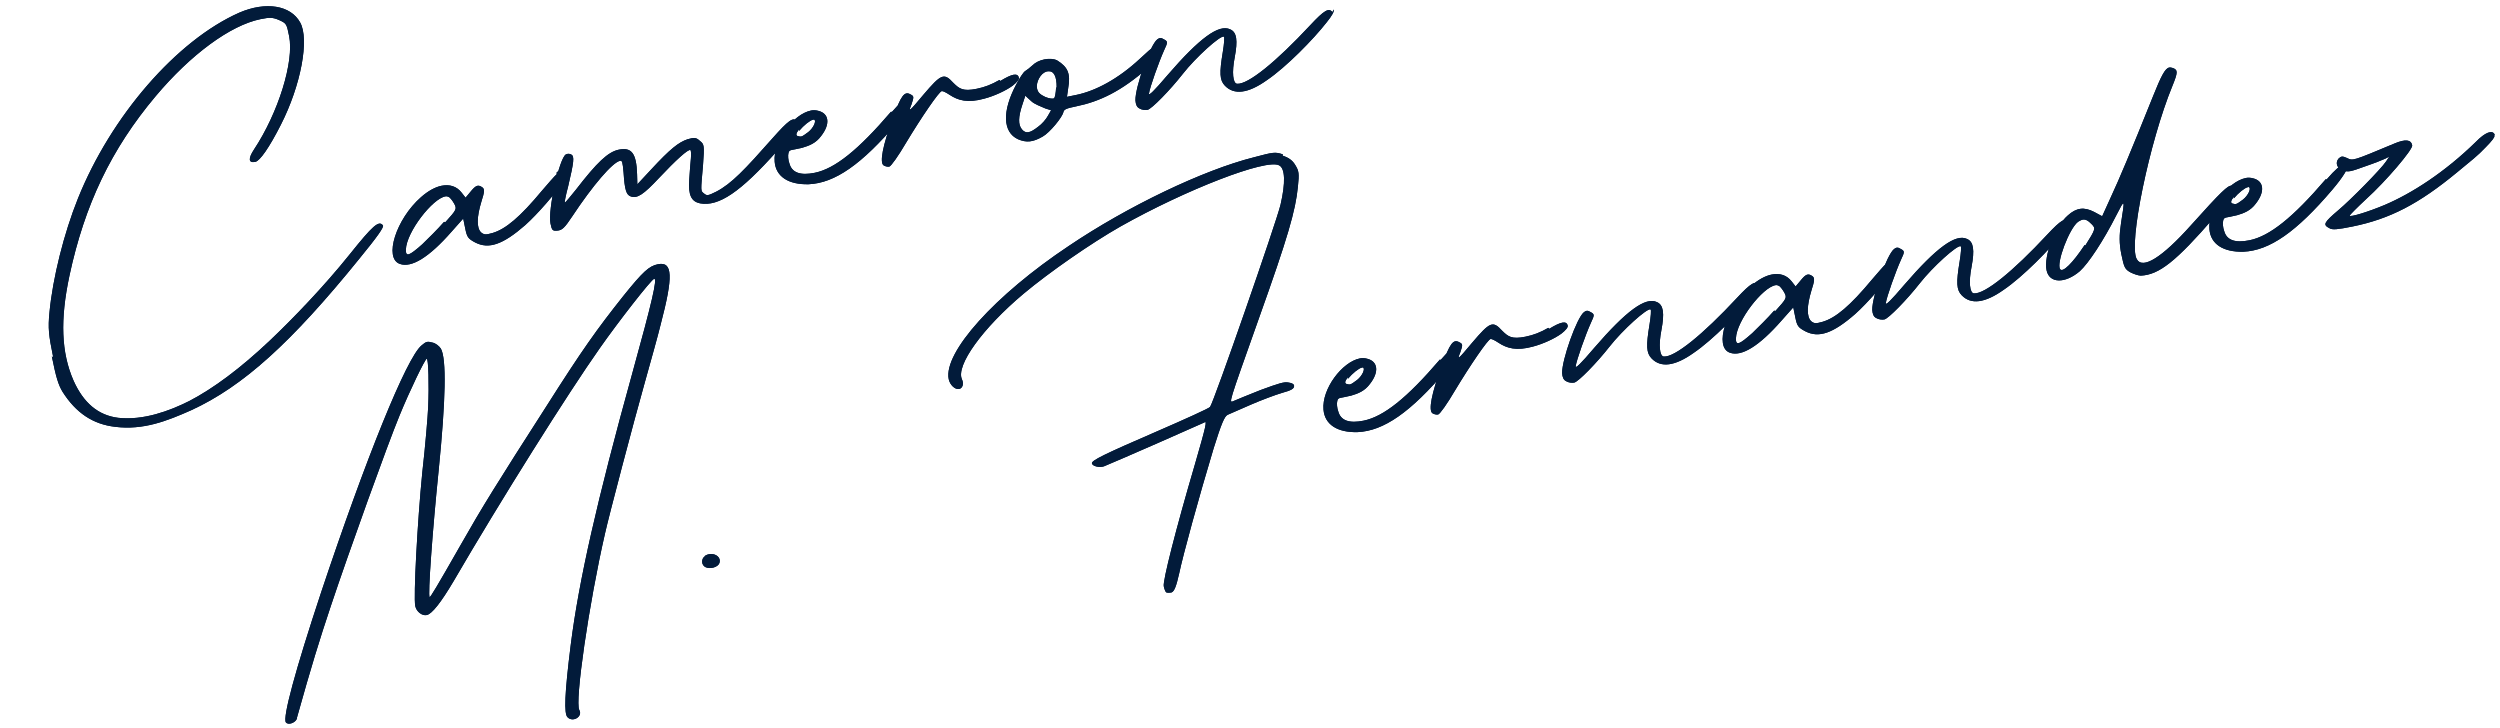 <?xml version="1.0" encoding="UTF-8"?> <svg xmlns="http://www.w3.org/2000/svg" width="302" height="88" viewBox="0 0 302 88" fill="none"><mask id="mask0_2026_16" style="mask-type:alpha" maskUnits="userSpaceOnUse" x="0" y="0" width="302" height="88"><rect width="302" height="88" fill="#D9D9D9"></rect></mask><g mask="url(#mask0_2026_16)"><path d="M6.259 43.049L6.427 43.16C5.874 40.444 5.787 39.664 5.976 37.74C6.366 33.601 7.726 28.175 9.411 23.989C13.404 14.04 21.328 4.885 28.911 1.528C32.111 0.151 35.109 0.629 36.259 2.715C37.395 4.731 36.355 10.309 33.919 15.083C32.521 17.833 31.398 19.439 30.841 19.553C30.006 19.723 29.962 19.152 30.683 18.062C33.621 13.621 35.551 7.427 34.927 4.364C34.629 2.902 34.615 2.832 33.736 2.431C32.94 2.085 32.578 2.087 31.464 2.313C27.843 3.051 23.048 6.565 18.788 11.638C13.418 18.025 10.222 24.767 8.399 33.259C7.247 38.642 7.4 42.599 8.889 45.993C10.083 48.651 11.844 50.178 14.297 50.475C17.336 50.799 20.44 49.66 22.874 48.439C25.823 46.896 29.033 44.502 32.561 41.173C35.297 38.586 39.129 34.615 42.251 30.716C45.026 27.251 45.762 26.593 46.252 27.219C46.434 27.399 45.588 28.587 43.382 31.284C35.154 41.443 29.334 46.688 23.101 49.553C20.11 50.887 17.285 51.97 13.939 51.564C11.193 51.253 9.167 49.852 7.57 47.35C7.023 46.446 6.77 45.555 6.259 43.049ZM67.322 20.97L67.168 20.929C68.307 19.755 68.669 19.753 68.825 20.519C68.853 20.658 68.646 21.063 68.258 21.65C67.149 23.326 64.914 25.884 63.442 27.199C60.733 29.563 59.035 30.126 57.415 29.296C56.522 28.825 56.41 28.631 56.197 27.586L55.956 26.403L54.54 27.996C51.834 31.085 49.706 32.388 48.297 31.878C46.344 31.188 47.846 26.459 50.861 23.815C51.722 23.059 52.571 22.596 53.337 22.44C54.311 22.242 55.162 22.504 55.75 23.254L56.24 23.88L56.823 23.181C57.461 22.398 57.725 22.272 58.228 22.605C58.563 22.826 58.55 23.119 58.151 24.36C57.586 26.216 57.562 27.526 58.108 28.067C58.457 28.359 58.68 28.386 59.502 28.146C61.075 27.681 62.811 26.239 65.489 23.011C66.253 22.131 66.836 21.432 67.322 20.97ZM53.644 26.801L53.798 26.842C55.158 25.332 55.214 25.249 54.863 24.595C54.639 24.206 54.345 23.83 54.191 23.789C54.107 23.734 53.954 23.692 53.815 23.721C52.269 23.963 49.106 28.015 49.03 30.133C49.005 31.081 49.409 30.926 51.006 29.513C51.673 28.87 52.881 27.681 53.644 26.801ZM96.251 14.644L96.39 14.616C96.698 15.061 96.587 15.228 93.866 18.248C89.439 23.21 86.825 24.975 84.566 24.565C83.506 24.346 83.127 23.552 83.26 21.713C83.299 20.835 83.42 19.65 83.46 19.134C83.5 18.618 83.485 18.186 83.401 18.131C83.15 17.965 81.622 19.363 79.595 21.517C77.748 23.488 76.984 24.006 76.203 23.73C75.658 23.551 75.461 22.938 75.329 20.863C75.213 19.581 75.17 19.372 74.892 19.429C73.987 19.613 71.586 22.422 69.146 26.11C68.203 27.534 67.898 27.814 67.327 27.858C66.755 27.901 66.672 27.846 66.502 27.011C66.161 25.34 67.575 19.106 68.354 18.657C68.548 18.545 68.841 18.558 69.008 18.669C69.413 18.877 69.332 19.546 68.632 22.516C68.343 23.59 68.165 24.497 68.235 24.482C68.304 24.468 68.887 23.77 69.581 22.903C72.105 19.634 73.439 18.347 74.761 18.078C76.293 17.766 76.881 18.516 76.96 21.038L76.992 22.264L78.658 20.475C80.976 17.972 81.977 17.188 83.062 16.822C83.883 16.583 84.106 16.61 84.554 17.026C85.071 17.428 85.099 17.568 84.926 19.923C84.645 23.171 84.617 23.032 85.05 23.379C85.399 23.67 85.538 23.642 86.526 23.151C88.362 22.197 89.972 20.491 93.331 16.689C95.219 14.564 95.844 14.074 96.251 14.644ZM107.646 13.484L107.73 13.539C109.839 11.08 110.231 11.58 110.247 12.012C110.289 12.221 109.763 13.198 108.417 14.777C104.087 19.864 100.848 22.119 97.685 22.256C95.233 22.32 93.725 21.322 93.579 19.539C93.362 17.045 95.817 13.79 97.975 13.351C98.253 13.294 98.546 13.307 98.853 13.389C100.15 13.705 100.335 14.973 99.184 16.44C98.56 17.292 97.753 17.601 96.931 17.841C95.553 18.194 95.371 18.014 95.248 18.474C95.165 18.781 95.209 19.352 95.364 19.756C95.66 20.855 96.679 21.228 98.419 20.874C100.856 20.377 103.663 18.138 107.646 13.484ZM96.52 15.822L96.547 15.599C96.145 16.116 96.118 16.339 96.355 16.436C96.816 16.559 96.816 16.559 97.636 15.957C98.261 15.468 98.662 14.588 98.341 14.436C98.341 14.436 98.271 14.45 98.202 14.464C97.854 14.535 97.103 15.123 96.52 15.822ZM120.739 9.658L120.837 9.783C122.255 8.914 122.951 8.772 123.079 9.399C123.121 9.608 122.83 9.957 122.33 10.349C121.51 10.951 120.119 11.597 118.88 11.921C116.889 12.472 115.731 12.128 114.725 11.462C114.306 11.185 113.902 10.977 113.762 11.006C113.414 11.077 111.293 14.191 109.45 17.25C108.536 18.814 107.635 20.085 107.426 20.127C107.217 20.17 106.91 20.087 106.743 19.976C106.24 19.644 106.623 17.608 107.838 14.315C108.859 11.497 109.261 10.98 110.001 11.409C110.406 11.617 110.42 11.686 110.103 12.621C109.716 13.57 109.786 13.556 111.534 11.46C113.699 8.916 114.033 8.775 115.152 9.998C115.879 10.72 116.313 11.067 117.984 10.726C118.958 10.528 119.765 10.218 120.739 9.658ZM140.376 5.441L140.474 5.566C140.823 5.858 140.408 6.668 138.685 8.178C135.49 11.004 132.847 12.268 129.993 12.849C128.809 13.09 128.545 13.216 128.462 13.523C128.367 14.123 126.799 16.037 125.95 16.5C124.782 17.173 124.002 17.259 122.969 16.817C121.127 15.96 121.049 13.438 122.724 10.269C123.139 9.459 123.638 8.705 123.833 8.593C124.027 8.48 124.402 8.187 124.708 7.907C125.069 7.543 125.598 7.291 126.155 7.177C126.712 7.064 127.297 7.09 127.702 7.297C129.028 8.115 129.338 8.922 129.037 10.651L128.888 11.696L130.002 11.47C132.299 11.002 135.053 9.571 137.734 7.067C139.317 5.584 139.943 5.095 140.376 5.441ZM126.596 13.976L126.97 13.319L126.273 13.099C125.715 12.85 124.933 12.574 124.57 12.213L123.857 11.561L123.498 12.649C123.002 14.127 122.977 15.075 123.453 15.631C123.929 16.187 124.416 16.087 125.417 15.303C125.861 14.995 126.389 14.38 126.596 13.976ZM127.574 10.586L127.644 10.572C127.653 9.192 127.302 8.539 126.592 8.611C126.522 8.625 126.452 8.639 126.383 8.653C125.701 8.865 125.119 9.926 125.275 10.692C125.374 11.179 125.64 11.415 126.282 11.719C126.756 11.913 127.203 11.967 127.328 11.869C127.453 11.771 127.548 11.171 127.574 10.586ZM160.951 1.469L161.103 1.148C161.216 1.343 160.897 1.915 160.259 2.698C158.65 4.766 155.345 8.121 153.051 9.676C150.772 11.301 149.072 11.502 147.967 10.349C147.324 9.682 147.293 8.818 147.716 6.267C147.88 5.291 147.933 4.483 147.849 4.427C147.444 4.22 144.444 6.933 142.89 8.917C141.336 10.902 139.115 13.167 138.627 13.266C138.349 13.323 137.903 13.268 137.651 13.102C137.33 12.95 137.19 12.616 137.16 12.114C137.127 10.526 138.921 5.448 139.796 4.762C140.046 4.566 140.255 4.523 140.59 4.745C141.079 5.008 141.093 5.078 140.637 6.041C139.987 7.478 138.883 10.604 138.802 11.273C138.733 11.649 139.4 11.006 141.037 9.077C144.909 4.591 147.245 2.882 148.612 3.547C149.408 3.892 149.537 4.881 149.154 6.917C148.798 8.73 148.928 10.081 149.444 10.121C150.768 10.214 154.13 7.499 158.295 3.025C159.961 1.236 160.545 0.899 160.951 1.469Z" fill="#021B3A"></path><path d="M6.259 43.049L6.427 43.16C5.874 40.444 5.787 39.664 5.976 37.74C6.366 33.601 7.726 28.175 9.411 23.989C13.404 14.04 21.328 4.885 28.911 1.528C32.111 0.151 35.109 0.629 36.259 2.715C37.395 4.731 36.355 10.309 33.919 15.083C32.521 17.833 31.398 19.439 30.841 19.553C30.006 19.723 29.962 19.152 30.683 18.062C33.621 13.621 35.551 7.427 34.927 4.364C34.629 2.902 34.615 2.832 33.736 2.431C32.94 2.085 32.578 2.087 31.464 2.313C27.843 3.051 23.048 6.565 18.788 11.638C13.418 18.025 10.222 24.767 8.399 33.259C7.247 38.642 7.4 42.599 8.889 45.993C10.083 48.651 11.844 50.178 14.297 50.475C17.336 50.799 20.44 49.66 22.874 48.439C25.823 46.896 29.033 44.502 32.561 41.173C35.297 38.586 39.129 34.615 42.251 30.716C45.026 27.251 45.762 26.593 46.252 27.219C46.434 27.399 45.588 28.587 43.382 31.284C35.154 41.443 29.334 46.688 23.101 49.553C20.11 50.887 17.285 51.97 13.939 51.564C11.193 51.253 9.167 49.852 7.57 47.35C7.023 46.446 6.77 45.555 6.259 43.049ZM67.322 20.97L67.168 20.929C68.307 19.755 68.669 19.753 68.825 20.519C68.853 20.658 68.646 21.063 68.258 21.65C67.149 23.326 64.914 25.884 63.442 27.199C60.733 29.563 59.035 30.126 57.415 29.296C56.522 28.825 56.41 28.631 56.197 27.586L55.956 26.403L54.54 27.996C51.834 31.085 49.706 32.388 48.297 31.878C46.344 31.188 47.846 26.459 50.861 23.815C51.722 23.059 52.571 22.596 53.337 22.44C54.311 22.242 55.162 22.504 55.75 23.254L56.24 23.88L56.823 23.181C57.461 22.398 57.725 22.272 58.228 22.605C58.563 22.826 58.55 23.119 58.151 24.36C57.586 26.216 57.562 27.526 58.108 28.067C58.457 28.359 58.68 28.386 59.502 28.146C61.075 27.681 62.811 26.239 65.489 23.011C66.253 22.131 66.836 21.432 67.322 20.97ZM53.644 26.801L53.798 26.842C55.158 25.332 55.214 25.249 54.863 24.595C54.639 24.206 54.345 23.83 54.191 23.789C54.107 23.734 53.954 23.692 53.815 23.721C52.269 23.963 49.106 28.015 49.03 30.133C49.005 31.081 49.409 30.926 51.006 29.513C51.673 28.87 52.881 27.681 53.644 26.801ZM96.251 14.644L96.39 14.616C96.698 15.061 96.587 15.228 93.866 18.248C89.439 23.21 86.825 24.975 84.566 24.565C83.506 24.346 83.127 23.552 83.26 21.713C83.299 20.835 83.42 19.65 83.46 19.134C83.5 18.618 83.485 18.186 83.401 18.131C83.15 17.965 81.622 19.363 79.595 21.517C77.748 23.488 76.984 24.006 76.203 23.73C75.658 23.551 75.461 22.938 75.329 20.863C75.213 19.581 75.17 19.372 74.892 19.429C73.987 19.613 71.586 22.422 69.146 26.11C68.203 27.534 67.898 27.814 67.327 27.858C66.755 27.901 66.672 27.846 66.502 27.011C66.161 25.34 67.575 19.106 68.354 18.657C68.548 18.545 68.841 18.558 69.008 18.669C69.413 18.877 69.332 19.546 68.632 22.516C68.343 23.59 68.165 24.497 68.235 24.482C68.304 24.468 68.887 23.77 69.581 22.903C72.105 19.634 73.439 18.347 74.761 18.078C76.293 17.766 76.881 18.516 76.96 21.038L76.992 22.264L78.658 20.475C80.976 17.972 81.977 17.188 83.062 16.822C83.883 16.583 84.106 16.61 84.554 17.026C85.071 17.428 85.099 17.568 84.926 19.923C84.645 23.171 84.617 23.032 85.05 23.379C85.399 23.67 85.538 23.642 86.526 23.151C88.362 22.197 89.972 20.491 93.331 16.689C95.219 14.564 95.844 14.074 96.251 14.644ZM107.646 13.484L107.73 13.539C109.839 11.08 110.231 11.58 110.247 12.012C110.289 12.221 109.763 13.198 108.417 14.777C104.087 19.864 100.848 22.119 97.685 22.256C95.233 22.32 93.725 21.322 93.579 19.539C93.362 17.045 95.817 13.79 97.975 13.351C98.253 13.294 98.546 13.307 98.853 13.389C100.15 13.705 100.335 14.973 99.184 16.44C98.56 17.292 97.753 17.601 96.931 17.841C95.553 18.194 95.371 18.014 95.248 18.474C95.165 18.781 95.209 19.352 95.364 19.756C95.66 20.855 96.679 21.228 98.419 20.874C100.856 20.377 103.663 18.138 107.646 13.484ZM96.52 15.822L96.547 15.599C96.145 16.116 96.118 16.339 96.355 16.436C96.816 16.559 96.816 16.559 97.636 15.957C98.261 15.468 98.662 14.588 98.341 14.436C98.341 14.436 98.271 14.45 98.202 14.464C97.854 14.535 97.103 15.123 96.52 15.822ZM120.739 9.658L120.837 9.783C122.255 8.914 122.951 8.772 123.079 9.399C123.121 9.608 122.83 9.957 122.33 10.349C121.51 10.951 120.119 11.597 118.88 11.921C116.889 12.472 115.731 12.128 114.725 11.462C114.306 11.185 113.902 10.977 113.762 11.006C113.414 11.077 111.293 14.191 109.45 17.25C108.536 18.814 107.635 20.085 107.426 20.127C107.217 20.17 106.91 20.087 106.743 19.976C106.24 19.644 106.623 17.608 107.838 14.315C108.859 11.497 109.261 10.98 110.001 11.409C110.406 11.617 110.42 11.686 110.103 12.621C109.716 13.57 109.786 13.556 111.534 11.46C113.699 8.916 114.033 8.775 115.152 9.998C115.879 10.72 116.313 11.067 117.984 10.726C118.958 10.528 119.765 10.218 120.739 9.658ZM140.376 5.441L140.474 5.566C140.823 5.858 140.408 6.668 138.685 8.178C135.49 11.004 132.847 12.268 129.993 12.849C128.809 13.09 128.545 13.216 128.462 13.523C128.367 14.123 126.799 16.037 125.95 16.5C124.782 17.173 124.002 17.259 122.969 16.817C121.127 15.96 121.049 13.438 122.724 10.269C123.139 9.459 123.638 8.705 123.833 8.593C124.027 8.48 124.402 8.187 124.708 7.907C125.069 7.543 125.598 7.291 126.155 7.177C126.712 7.064 127.297 7.09 127.702 7.297C129.028 8.115 129.338 8.922 129.037 10.651L128.888 11.696L130.002 11.47C132.299 11.002 135.053 9.571 137.734 7.067C139.317 5.584 139.943 5.095 140.376 5.441ZM126.596 13.976L126.97 13.319L126.273 13.099C125.715 12.85 124.933 12.574 124.57 12.213L123.857 11.561L123.498 12.649C123.002 14.127 122.977 15.075 123.453 15.631C123.929 16.187 124.416 16.087 125.417 15.303C125.861 14.995 126.389 14.38 126.596 13.976ZM127.574 10.586L127.644 10.572C127.653 9.192 127.302 8.539 126.592 8.611C126.522 8.625 126.452 8.639 126.383 8.653C125.701 8.865 125.119 9.926 125.275 10.692C125.374 11.179 125.64 11.415 126.282 11.719C126.756 11.913 127.203 11.967 127.328 11.869C127.453 11.771 127.548 11.171 127.574 10.586ZM160.951 1.469L161.103 1.148C161.216 1.343 160.897 1.915 160.259 2.698C158.65 4.766 155.345 8.121 153.051 9.676C150.772 11.301 149.072 11.502 147.967 10.349C147.324 9.682 147.293 8.818 147.716 6.267C147.88 5.291 147.933 4.483 147.849 4.427C147.444 4.22 144.444 6.933 142.89 8.917C141.336 10.902 139.115 13.167 138.627 13.266C138.349 13.323 137.903 13.268 137.651 13.102C137.33 12.95 137.19 12.616 137.16 12.114C137.127 10.526 138.921 5.448 139.796 4.762C140.046 4.566 140.255 4.523 140.59 4.745C141.079 5.008 141.093 5.078 140.637 6.041C139.987 7.478 138.883 10.604 138.802 11.273C138.733 11.649 139.4 11.006 141.037 9.077C144.909 4.591 147.245 2.882 148.612 3.547C149.408 3.892 149.537 4.881 149.154 6.917C148.798 8.73 148.928 10.081 149.444 10.121C150.768 10.214 154.13 7.499 158.295 3.025C159.961 1.236 160.545 0.899 160.951 1.469Z" fill="#021B3A"></path><path d="M35.871 86.7L35.885 86.769C35.706 87.313 34.829 87.637 34.535 87.262C34.129 86.692 35.656 81.015 38.8 71.528C44.206 55.346 49.124 43.178 50.93 41.722C51.486 41.246 51.625 41.218 52.239 41.383C52.615 41.451 53.049 41.798 53.259 42.118C53.946 43.356 53.852 48.233 52.99 56.82C52.262 63.929 51.663 72.027 51.901 72.124C51.984 72.179 52.691 71.02 55.682 65.77C58.189 61.344 60.046 58.356 65.992 49.096C70.329 42.267 72.076 39.809 75.309 35.742C77.681 32.794 78.418 32.136 79.462 31.924C81.272 31.555 81.348 33.353 79.794 39.252C79.519 40.396 78.639 43.548 77.882 46.24C76.574 50.857 73.549 62.35 73.096 64.4C71.133 72.921 69.419 84.799 69.98 85.772C70.428 86.551 69.204 87.308 68.561 86.641C68.114 86.225 68.203 83.814 68.949 77.861C69.925 70.194 72.052 60.697 76.442 44.866C78.74 36.567 79.44 33.596 79.022 33.681C78.674 33.752 74.651 38.922 72.46 42.051C68.633 47.471 60.471 60.445 54.778 70.233C53.268 72.788 52.172 74.171 51.546 74.299C50.989 74.412 50.304 73.899 50.162 73.203C49.936 72.089 50.42 63.072 51.012 57.078C51.377 53.885 51.671 50.345 51.723 49.174C51.839 46.54 51.758 43.294 51.549 43.336C51.34 43.379 49.5 47.161 48.243 50.245C46.834 53.65 42.155 66.64 39.949 73.252C38.597 77.298 37.591 80.548 35.871 86.7ZM85.19 67.158L85.12 67.172C86.01 66.556 87.225 67.178 86.893 68.043C86.7 68.518 85.809 68.772 85.251 68.523C84.692 68.274 84.676 67.48 85.19 67.158ZM154.974 18.65L154.933 18.803C155.631 19.024 156.133 19.356 156.47 19.941C156.904 20.65 156.961 20.928 156.786 22.559C156.503 25.445 155.567 28.681 152.103 38.377C148.281 49.162 148.405 48.702 149.073 48.421C149.337 48.294 150.812 47.704 152.287 47.114C154.514 46.298 155.126 46.1 155.656 46.21C156.102 46.264 156.353 46.431 156.326 46.654C156.313 46.946 155.994 47.156 154.894 47.453C154.073 47.693 152.389 48.325 151.123 48.873C149.856 49.421 148.59 49.969 148.326 50.095C147.922 50.25 147.536 51.199 146.612 54.142C144.794 60.169 142.923 67.003 142.443 69.276C142.1 70.796 141.865 71.424 141.531 71.564C141.253 71.621 140.96 71.608 140.876 71.553C140.792 71.497 140.652 71.163 140.581 70.815C140.453 70.189 142.02 63.996 144.334 56.129C145.697 51.428 145.848 50.745 145.473 51.039C145.278 51.151 134.829 55.744 133.354 56.335C132.811 56.518 131.975 56.325 131.904 55.977C131.833 55.629 133.349 54.886 139.68 52.146C143.144 50.643 146.066 49.323 146.177 49.155C146.634 48.555 154.181 26.86 154.689 24.726C155.307 22.063 155.245 20.335 154.519 19.975C152.97 19.131 143.229 22.927 135.357 27.358C131.783 29.391 126.765 32.878 123.666 35.467C118.651 39.678 115.434 44.177 116.206 45.832C116.458 46.361 116.279 46.905 115.862 46.99C115.374 47.089 114.745 46.492 114.603 45.796C113.951 42.593 120.156 35.674 129.095 29.721C136.171 24.944 145.352 20.537 151.492 18.996C153.831 18.375 154.04 18.333 154.974 18.65ZM173.945 43.428L174.029 43.484C176.138 41.024 176.53 41.524 176.546 41.956C176.588 42.165 176.062 43.142 174.716 44.721C170.386 49.809 167.147 52.064 163.985 52.2C161.532 52.264 160.024 51.266 159.878 49.483C159.661 46.99 162.116 43.734 164.274 43.295C164.552 43.238 164.845 43.251 165.152 43.334C166.449 43.65 166.635 44.917 165.483 46.384C164.859 47.236 164.052 47.546 163.231 47.785C161.852 48.139 161.671 47.958 161.547 48.418C161.464 48.725 161.508 49.296 161.663 49.7C161.959 50.8 162.978 51.172 164.718 50.818C167.155 50.322 169.962 48.082 173.945 43.428ZM162.819 45.766L162.847 45.543C162.444 46.06 162.417 46.283 162.654 46.38C163.115 46.504 163.115 46.504 163.935 45.902C164.56 45.412 164.961 44.533 164.64 44.38C164.64 44.38 164.57 44.395 164.501 44.409C164.153 44.48 163.402 45.068 162.819 45.766ZM187.038 39.602L187.136 39.727C188.554 38.858 189.25 38.716 189.378 39.343C189.421 39.552 189.129 39.901 188.629 40.293C187.809 40.895 186.418 41.541 185.179 41.866C183.188 42.416 182.03 42.072 181.025 41.407C180.606 41.129 180.201 40.922 180.061 40.95C179.713 41.021 177.592 44.136 175.75 47.194C174.835 48.758 173.934 50.029 173.725 50.072C173.516 50.114 173.209 50.032 173.042 49.921C172.539 49.588 172.922 47.552 174.137 44.259C175.158 41.441 175.56 40.924 176.301 41.353C176.705 41.561 176.72 41.631 176.402 42.565C176.015 43.514 176.085 43.5 177.833 41.404C179.998 38.86 180.332 38.72 181.451 39.942C182.178 40.664 182.612 41.011 184.283 40.671C185.257 40.472 186.064 40.163 187.038 39.602ZM212.496 34.418L212.648 34.097C212.76 34.291 212.442 34.864 211.804 35.647C210.195 37.714 206.89 41.07 204.596 42.625C202.316 44.249 200.617 44.45 199.512 43.298C198.869 42.631 198.838 41.767 199.261 39.216C199.425 38.24 199.478 37.431 199.394 37.376C198.989 37.168 195.989 39.882 194.435 41.866C192.881 43.85 190.66 46.115 190.172 46.215C189.894 46.272 189.448 46.217 189.196 46.051C188.875 45.899 188.735 45.565 188.705 45.063C188.672 43.475 190.466 38.396 191.341 37.711C191.591 37.515 191.8 37.472 192.135 37.694C192.624 37.957 192.638 38.026 192.182 38.99C191.532 40.427 190.428 43.552 190.347 44.221C190.278 44.598 190.945 43.955 192.582 42.026C196.454 37.539 198.789 35.831 200.157 36.495C200.953 36.841 201.082 37.83 200.699 39.866C200.343 41.678 200.473 43.03 200.989 43.07C202.313 43.163 205.675 40.447 209.84 35.974C211.506 34.184 212.09 33.848 212.496 34.418ZM227.993 31.697L227.84 31.656C228.978 30.482 229.34 30.48 229.496 31.246C229.525 31.385 229.317 31.79 228.929 32.377C227.82 34.053 225.586 36.611 224.113 37.926C221.404 40.29 219.706 40.853 218.087 40.023C217.193 39.552 217.081 39.358 216.868 38.313L216.627 37.13L215.212 38.723C212.505 41.812 210.378 43.115 208.969 42.605C207.015 41.915 208.518 37.186 211.532 34.542C212.394 33.786 213.242 33.323 214.008 33.167C214.983 32.969 215.833 33.231 216.421 33.981L216.911 34.606L217.494 33.908C218.132 33.125 218.397 32.999 218.899 33.331C219.235 33.553 219.222 33.846 218.822 35.087C218.257 36.943 218.234 38.253 218.779 38.794C219.129 39.086 219.352 39.113 220.173 38.873C221.746 38.408 223.483 36.966 226.161 33.738C226.924 32.858 227.507 32.159 227.993 31.697ZM214.316 37.528L214.469 37.569C215.829 36.059 215.885 35.976 215.534 35.322C215.31 34.932 215.016 34.557 214.863 34.516C214.779 34.461 214.625 34.419 214.486 34.448C212.94 34.69 209.777 38.742 209.701 40.86C209.676 41.808 210.08 41.653 211.678 40.24C212.344 39.597 213.552 38.408 214.316 37.528ZM249.959 26.789L250.112 26.468C250.224 26.663 249.905 27.235 249.267 28.018C247.658 30.086 244.353 33.441 242.059 34.996C239.78 36.621 238.08 36.822 236.976 35.669C236.332 35.002 236.301 34.138 236.724 31.587C236.888 30.611 236.941 29.802 236.857 29.747C236.453 29.54 233.452 32.253 231.898 34.237C230.345 36.221 228.123 38.487 227.636 38.586C227.357 38.643 226.911 38.589 226.66 38.422C226.339 38.27 226.198 37.936 226.169 37.434C226.135 35.846 227.929 30.768 228.804 30.082C229.054 29.886 229.263 29.843 229.599 30.065C230.087 30.328 230.101 30.398 229.645 31.361C228.995 32.798 227.891 35.923 227.81 36.593C227.741 36.969 228.408 36.326 230.046 34.397C233.918 29.911 236.253 28.203 237.621 28.867C238.416 29.212 238.545 30.201 238.162 32.237C237.806 34.05 237.936 35.401 238.452 35.441C239.776 35.534 243.139 32.819 247.303 28.345C248.969 26.556 249.553 26.219 249.959 26.789ZM269.58 22.431L269.385 22.543C270.277 22.652 269.862 23.461 267.461 26.27C262.881 31.554 260.825 33.205 258.596 33.297C258.303 33.284 257.759 33.104 257.354 32.897C256.698 32.523 256.586 32.328 256.26 30.727C255.99 29.404 256.001 28.387 256.219 26.965C256.696 23.967 256.696 23.967 255.658 25.991C254.108 29.062 252.278 31.828 251.236 32.765C249.444 34.29 247.549 34.241 247.223 32.64C246.868 30.899 248.249 27.355 249.792 26.026C250.833 25.088 251.753 24.974 252.967 25.596L253.944 26.123L254.995 23.806C256.005 21.642 257.373 18.391 260.067 11.679C261.075 9.153 261.546 8.26 262.033 8.161C262.173 8.132 262.326 8.173 262.479 8.215C263.107 8.449 263.094 8.742 262.417 10.403C259.654 17.129 257.091 29.47 258.115 31.292C258.816 32.599 261.194 31.1 264.678 27.2C268.342 23.118 269.134 22.377 269.58 22.431ZM251.825 29.6L251.908 29.655C253.169 27.658 253.155 27.588 252.694 27.102C252.232 26.616 251.911 26.464 251.563 26.535C251.424 26.563 251.229 26.675 251.034 26.788C249.964 27.586 248.363 31.827 248.867 32.522C249.175 32.967 250.383 31.779 251.825 29.6ZM280.964 21.636L281.047 21.691C283.157 19.231 283.549 19.732 283.564 20.163C283.607 20.372 283.081 21.35 281.734 22.929C277.405 28.016 274.166 30.271 271.003 30.407C268.551 30.472 267.042 29.474 266.897 27.691C266.679 25.197 269.134 21.942 271.293 21.502C271.571 21.445 271.864 21.458 272.171 21.541C273.468 21.857 273.653 23.124 272.502 24.591C271.878 25.444 271.07 25.753 270.249 25.993C268.871 26.346 268.689 26.166 268.565 26.626C268.483 26.933 268.527 27.504 268.681 27.907C268.978 29.007 269.996 29.38 271.737 29.025C274.174 28.529 276.981 26.29 280.964 21.636ZM269.838 23.974L269.865 23.751C269.463 24.268 269.436 24.491 269.673 24.587C270.133 24.711 270.133 24.711 270.953 24.109C271.579 23.619 271.98 22.74 271.659 22.588C271.659 22.588 271.589 22.602 271.519 22.616C271.171 22.687 270.421 23.275 269.838 23.974ZM301.353 16.251L301.312 16.404C301.41 16.53 301.007 17.047 300.285 17.774C299.272 18.85 298.577 19.354 296.84 20.796C292.185 24.644 288.708 26.44 284.182 27.361C282.372 27.73 281.731 27.788 281.396 27.566C280.587 27.151 280.683 26.913 282.476 25.388C283.962 24.143 287.628 20.424 288.238 19.502L288.626 18.915L288.167 19.154C287.903 19.28 286.831 19.716 285.746 20.082C283.922 20.743 283.714 20.786 283.1 20.621C282.333 20.414 282.038 19.677 282.509 19.146C282.815 18.866 282.954 18.837 283.513 19.086C284.238 19.446 284.169 19.46 289.247 17.338C290.583 16.776 291.252 16.858 291.394 17.554C291.493 18.041 288.218 21.899 285.829 24.053C284.732 25.074 283.829 25.983 283.843 26.052C283.886 26.261 286.071 25.599 288.075 24.756C291.345 23.365 295.321 20.815 299.071 17.151C300.209 15.976 301.086 15.653 301.353 16.251Z" fill="#021B3A"></path><path d="M35.871 86.7L35.885 86.769C35.706 87.313 34.829 87.637 34.535 87.262C34.129 86.692 35.656 81.015 38.8 71.528C44.206 55.346 49.124 43.178 50.93 41.722C51.486 41.246 51.625 41.218 52.239 41.383C52.615 41.451 53.049 41.798 53.259 42.118C53.946 43.356 53.852 48.233 52.99 56.82C52.262 63.929 51.663 72.027 51.901 72.124C51.984 72.179 52.691 71.02 55.682 65.77C58.189 61.344 60.046 58.356 65.992 49.096C70.329 42.267 72.076 39.809 75.309 35.742C77.681 32.794 78.418 32.136 79.462 31.924C81.272 31.555 81.348 33.353 79.794 39.252C79.519 40.396 78.639 43.548 77.882 46.24C76.574 50.857 73.549 62.35 73.096 64.4C71.133 72.921 69.419 84.799 69.98 85.772C70.428 86.551 69.204 87.308 68.561 86.641C68.114 86.225 68.203 83.814 68.949 77.861C69.925 70.194 72.052 60.697 76.442 44.866C78.74 36.567 79.44 33.596 79.022 33.681C78.674 33.752 74.651 38.922 72.46 42.051C68.633 47.471 60.471 60.445 54.778 70.233C53.268 72.788 52.172 74.171 51.546 74.299C50.989 74.412 50.304 73.899 50.162 73.203C49.936 72.089 50.42 63.072 51.012 57.078C51.377 53.885 51.671 50.345 51.723 49.174C51.839 46.54 51.758 43.294 51.549 43.336C51.34 43.379 49.5 47.161 48.243 50.245C46.834 53.65 42.155 66.64 39.949 73.252C38.597 77.298 37.591 80.548 35.871 86.7ZM85.19 67.158L85.12 67.172C86.01 66.556 87.225 67.178 86.893 68.043C86.7 68.518 85.809 68.772 85.251 68.523C84.692 68.274 84.676 67.48 85.19 67.158ZM154.974 18.65L154.933 18.803C155.631 19.024 156.133 19.356 156.47 19.941C156.904 20.65 156.961 20.928 156.786 22.559C156.503 25.445 155.567 28.681 152.103 38.377C148.281 49.162 148.405 48.702 149.073 48.421C149.337 48.294 150.812 47.704 152.287 47.114C154.514 46.298 155.126 46.1 155.656 46.21C156.102 46.264 156.353 46.431 156.326 46.654C156.313 46.946 155.994 47.156 154.894 47.453C154.073 47.693 152.389 48.325 151.123 48.873C149.856 49.421 148.59 49.969 148.326 50.095C147.922 50.25 147.536 51.199 146.612 54.142C144.794 60.169 142.923 67.003 142.443 69.276C142.1 70.796 141.865 71.424 141.531 71.564C141.253 71.621 140.96 71.608 140.876 71.553C140.792 71.497 140.652 71.163 140.581 70.815C140.453 70.189 142.02 63.996 144.334 56.129C145.697 51.428 145.848 50.745 145.473 51.039C145.278 51.151 134.829 55.744 133.354 56.335C132.811 56.518 131.975 56.325 131.904 55.977C131.833 55.629 133.349 54.886 139.68 52.146C143.144 50.643 146.066 49.323 146.177 49.155C146.634 48.555 154.181 26.86 154.689 24.726C155.307 22.063 155.245 20.335 154.519 19.975C152.97 19.131 143.229 22.927 135.357 27.358C131.783 29.391 126.765 32.878 123.666 35.467C118.651 39.678 115.434 44.177 116.206 45.832C116.458 46.361 116.279 46.905 115.862 46.99C115.374 47.089 114.745 46.492 114.603 45.796C113.951 42.593 120.156 35.674 129.095 29.721C136.171 24.944 145.352 20.537 151.492 18.996C153.831 18.375 154.04 18.333 154.974 18.65ZM173.945 43.428L174.029 43.484C176.138 41.024 176.53 41.524 176.546 41.956C176.588 42.165 176.062 43.142 174.716 44.721C170.386 49.809 167.147 52.064 163.985 52.2C161.532 52.264 160.024 51.266 159.878 49.483C159.661 46.99 162.116 43.734 164.274 43.295C164.552 43.238 164.845 43.251 165.152 43.334C166.449 43.65 166.635 44.917 165.483 46.384C164.859 47.236 164.052 47.546 163.231 47.785C161.852 48.139 161.671 47.958 161.547 48.418C161.464 48.725 161.508 49.296 161.663 49.7C161.959 50.8 162.978 51.172 164.718 50.818C167.155 50.322 169.962 48.082 173.945 43.428ZM162.819 45.766L162.847 45.543C162.444 46.06 162.417 46.283 162.654 46.38C163.115 46.504 163.115 46.504 163.935 45.902C164.56 45.412 164.961 44.533 164.64 44.38C164.64 44.38 164.57 44.395 164.501 44.409C164.153 44.48 163.402 45.068 162.819 45.766ZM187.038 39.602L187.136 39.727C188.554 38.858 189.25 38.716 189.378 39.343C189.421 39.552 189.129 39.901 188.629 40.293C187.809 40.895 186.418 41.541 185.179 41.866C183.188 42.416 182.03 42.072 181.025 41.407C180.606 41.129 180.201 40.922 180.061 40.95C179.713 41.021 177.592 44.136 175.75 47.194C174.835 48.758 173.934 50.029 173.725 50.072C173.516 50.114 173.209 50.032 173.042 49.921C172.539 49.588 172.922 47.552 174.137 44.259C175.158 41.441 175.56 40.924 176.301 41.353C176.705 41.561 176.72 41.631 176.402 42.565C176.015 43.514 176.085 43.5 177.833 41.404C179.998 38.86 180.332 38.72 181.451 39.942C182.178 40.664 182.612 41.011 184.283 40.671C185.257 40.472 186.064 40.163 187.038 39.602ZM212.496 34.418L212.648 34.097C212.76 34.291 212.442 34.864 211.804 35.647C210.195 37.714 206.89 41.07 204.596 42.625C202.316 44.249 200.617 44.45 199.512 43.298C198.869 42.631 198.838 41.767 199.261 39.216C199.425 38.24 199.478 37.431 199.394 37.376C198.989 37.168 195.989 39.882 194.435 41.866C192.881 43.85 190.66 46.115 190.172 46.215C189.894 46.272 189.448 46.217 189.196 46.051C188.875 45.899 188.735 45.565 188.705 45.063C188.672 43.475 190.466 38.396 191.341 37.711C191.591 37.515 191.8 37.472 192.135 37.694C192.624 37.957 192.638 38.026 192.182 38.99C191.532 40.427 190.428 43.552 190.347 44.221C190.278 44.598 190.945 43.955 192.582 42.026C196.454 37.539 198.789 35.831 200.157 36.495C200.953 36.841 201.082 37.83 200.699 39.866C200.343 41.678 200.473 43.03 200.989 43.07C202.313 43.163 205.675 40.447 209.84 35.974C211.506 34.184 212.09 33.848 212.496 34.418ZM227.993 31.697L227.84 31.656C228.978 30.482 229.34 30.48 229.496 31.246C229.525 31.385 229.317 31.79 228.929 32.377C227.82 34.053 225.586 36.611 224.113 37.926C221.404 40.29 219.706 40.853 218.087 40.023C217.193 39.552 217.081 39.358 216.868 38.313L216.627 37.13L215.212 38.723C212.505 41.812 210.378 43.115 208.969 42.605C207.015 41.915 208.518 37.186 211.532 34.542C212.394 33.786 213.242 33.323 214.008 33.167C214.983 32.969 215.833 33.231 216.421 33.981L216.911 34.606L217.494 33.908C218.132 33.125 218.397 32.999 218.899 33.331C219.235 33.553 219.222 33.846 218.822 35.087C218.257 36.943 218.234 38.253 218.779 38.794C219.129 39.086 219.352 39.113 220.173 38.873C221.746 38.408 223.483 36.966 226.161 33.738C226.924 32.858 227.507 32.159 227.993 31.697ZM214.316 37.528L214.469 37.569C215.829 36.059 215.885 35.976 215.534 35.322C215.31 34.932 215.016 34.557 214.863 34.516C214.779 34.461 214.625 34.419 214.486 34.448C212.94 34.69 209.777 38.742 209.701 40.86C209.676 41.808 210.08 41.653 211.678 40.24C212.344 39.597 213.552 38.408 214.316 37.528ZM249.959 26.789L250.112 26.468C250.224 26.663 249.905 27.235 249.267 28.018C247.658 30.086 244.353 33.441 242.059 34.996C239.78 36.621 238.08 36.822 236.976 35.669C236.332 35.002 236.301 34.138 236.724 31.587C236.888 30.611 236.941 29.802 236.857 29.747C236.453 29.54 233.452 32.253 231.898 34.237C230.345 36.221 228.123 38.487 227.636 38.586C227.357 38.643 226.911 38.589 226.66 38.422C226.339 38.27 226.198 37.936 226.169 37.434C226.135 35.846 227.929 30.768 228.804 30.082C229.054 29.886 229.263 29.843 229.599 30.065C230.087 30.328 230.101 30.398 229.645 31.361C228.995 32.798 227.891 35.923 227.81 36.593C227.741 36.969 228.408 36.326 230.046 34.397C233.918 29.911 236.253 28.203 237.621 28.867C238.416 29.212 238.545 30.201 238.162 32.237C237.806 34.05 237.936 35.401 238.452 35.441C239.776 35.534 243.139 32.819 247.303 28.345C248.969 26.556 249.553 26.219 249.959 26.789ZM269.58 22.431L269.385 22.543C270.277 22.652 269.862 23.461 267.461 26.27C262.881 31.554 260.825 33.205 258.596 33.297C258.303 33.284 257.759 33.104 257.354 32.897C256.698 32.523 256.586 32.328 256.26 30.727C255.99 29.404 256.001 28.387 256.219 26.965C256.696 23.967 256.696 23.967 255.658 25.991C254.108 29.062 252.278 31.828 251.236 32.765C249.444 34.29 247.549 34.241 247.223 32.64C246.868 30.899 248.249 27.355 249.792 26.026C250.833 25.088 251.753 24.974 252.967 25.596L253.944 26.123L254.995 23.806C256.005 21.642 257.373 18.391 260.067 11.679C261.075 9.153 261.546 8.26 262.033 8.161C262.173 8.132 262.326 8.173 262.479 8.215C263.107 8.449 263.094 8.742 262.417 10.403C259.654 17.129 257.091 29.47 258.115 31.292C258.816 32.599 261.194 31.1 264.678 27.2C268.342 23.118 269.134 22.377 269.58 22.431ZM251.825 29.6L251.908 29.655C253.169 27.658 253.155 27.588 252.694 27.102C252.232 26.616 251.911 26.464 251.563 26.535C251.424 26.563 251.229 26.675 251.034 26.788C249.964 27.586 248.363 31.827 248.867 32.522C249.175 32.967 250.383 31.779 251.825 29.6ZM280.964 21.636L281.047 21.691C283.157 19.231 283.549 19.732 283.564 20.163C283.607 20.372 283.081 21.35 281.734 22.929C277.405 28.016 274.166 30.271 271.003 30.407C268.551 30.472 267.042 29.474 266.897 27.691C266.679 25.197 269.134 21.942 271.293 21.502C271.571 21.445 271.864 21.458 272.171 21.541C273.468 21.857 273.653 23.124 272.502 24.591C271.878 25.444 271.07 25.753 270.249 25.993C268.871 26.346 268.689 26.166 268.565 26.626C268.483 26.933 268.527 27.504 268.681 27.907C268.978 29.007 269.996 29.38 271.737 29.025C274.174 28.529 276.981 26.29 280.964 21.636ZM269.838 23.974L269.865 23.751C269.463 24.268 269.436 24.491 269.673 24.587C270.133 24.711 270.133 24.711 270.953 24.109C271.579 23.619 271.98 22.74 271.659 22.588C271.659 22.588 271.589 22.602 271.519 22.616C271.171 22.687 270.421 23.275 269.838 23.974ZM301.353 16.251L301.312 16.404C301.41 16.53 301.007 17.047 300.285 17.774C299.272 18.85 298.577 19.354 296.84 20.796C292.185 24.644 288.708 26.44 284.182 27.361C282.372 27.73 281.731 27.788 281.396 27.566C280.587 27.151 280.683 26.913 282.476 25.388C283.962 24.143 287.628 20.424 288.238 19.502L288.626 18.915L288.167 19.154C287.903 19.28 286.831 19.716 285.746 20.082C283.922 20.743 283.714 20.786 283.1 20.621C282.333 20.414 282.038 19.677 282.509 19.146C282.815 18.866 282.954 18.837 283.513 19.086C284.238 19.446 284.169 19.46 289.247 17.338C290.583 16.776 291.252 16.858 291.394 17.554C291.493 18.041 288.218 21.899 285.829 24.053C284.732 25.074 283.829 25.983 283.843 26.052C283.886 26.261 286.071 25.599 288.075 24.756C291.345 23.365 295.321 20.815 299.071 17.151C300.209 15.976 301.086 15.653 301.353 16.251Z" fill="#021B3A"></path></g></svg> 